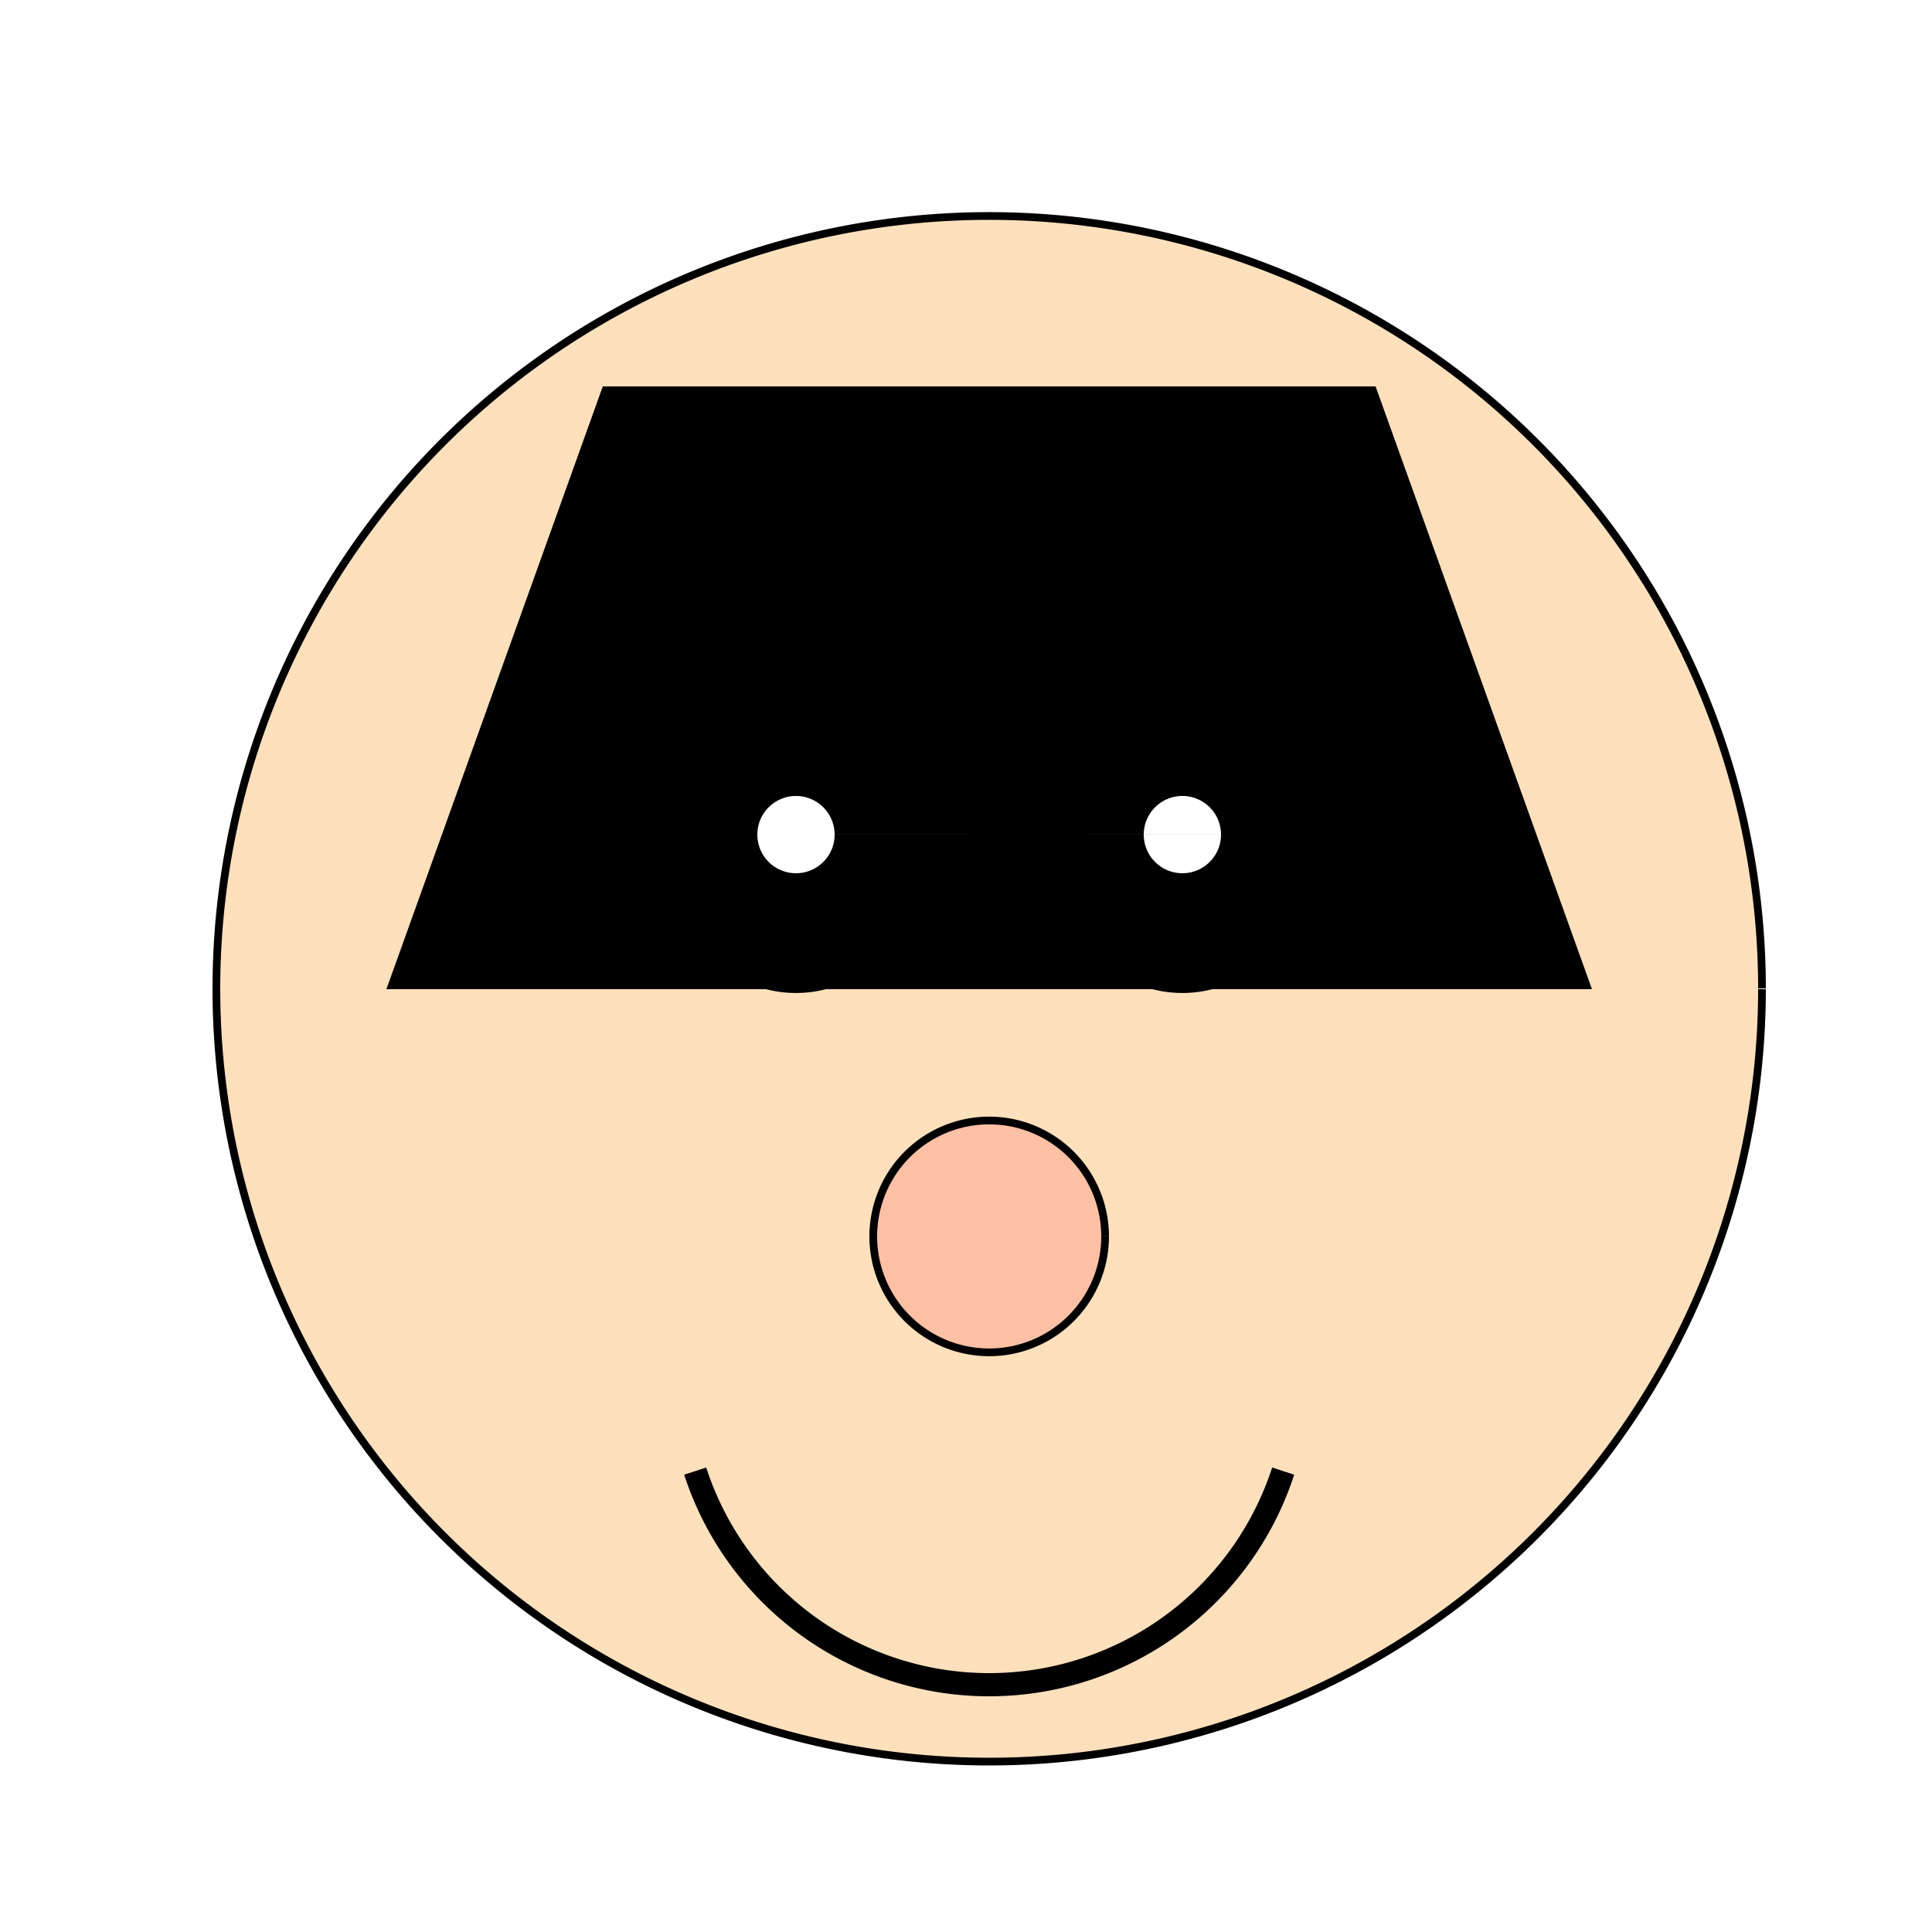 <!--

Generated by DrawGPT.
Free, open source, AI generated images in SVG, PNG, and HTML Canvas format.
https://drawgpt.ai

Created: 2024-01-16T07:59:34.256Z
Link: https://drawgpt.ai/prompt/139685/

-->
<svg xmlns="http://www.w3.org/2000/svg" xmlns:xlink="http://www.w3.org/1999/xlink" width="500" height="500"><defs><radialGradient id="c2s_1" cx="256px" cy="256px" r="200px" fx="256px" fy="256px" gradientUnits="userSpaceOnUse"/></defs><g><path fill="#FFE0BD" stroke="#000000" paint-order="fill stroke markers" d=" M 456 256 A 200 200 0 1 1 456 255.8" stroke-miterlimit="10" stroke-width="2" stroke-dasharray=""/><path fill="#FFFFFF" stroke="#000000" paint-order="fill stroke markers" d=" M 236 226 A 30 30 0 1 1 236 225.97 L 336 226 A 30 30 0 1 1 336 225.97" stroke-miterlimit="10" stroke-width="2" stroke-dasharray=""/><path fill="#FFC0A5" stroke="#000000" paint-order="fill stroke markers" d=" M 286 320 A 30 30 0 1 1 286 319.97" stroke-miterlimit="10" stroke-width="2" stroke-dasharray=""/><path fill="none" stroke="#000000" paint-order="fill stroke markers" d=" M 332.085 380.721 A 80 80 0 0 1 179.915 380.721" stroke-miterlimit="10" stroke-width="6" stroke-dasharray=""/><path fill="#000000" stroke="none" paint-order="stroke fill markers" d=" M 100 256 L 412 256 L 356 100 L 156 100 Z"/><path fill="url(#c2s_1)" stroke="none" paint-order="stroke fill markers" d=" M 456 256 A 200 200 0 1 1 456 255.8"/><path fill="#FFFFFF" stroke="none" paint-order="stroke fill markers" d=" M 216 216 A 10 10 0 1 1 216 215.99 L 316 216 A 10 10 0 1 1 316 215.99"/></g></svg>